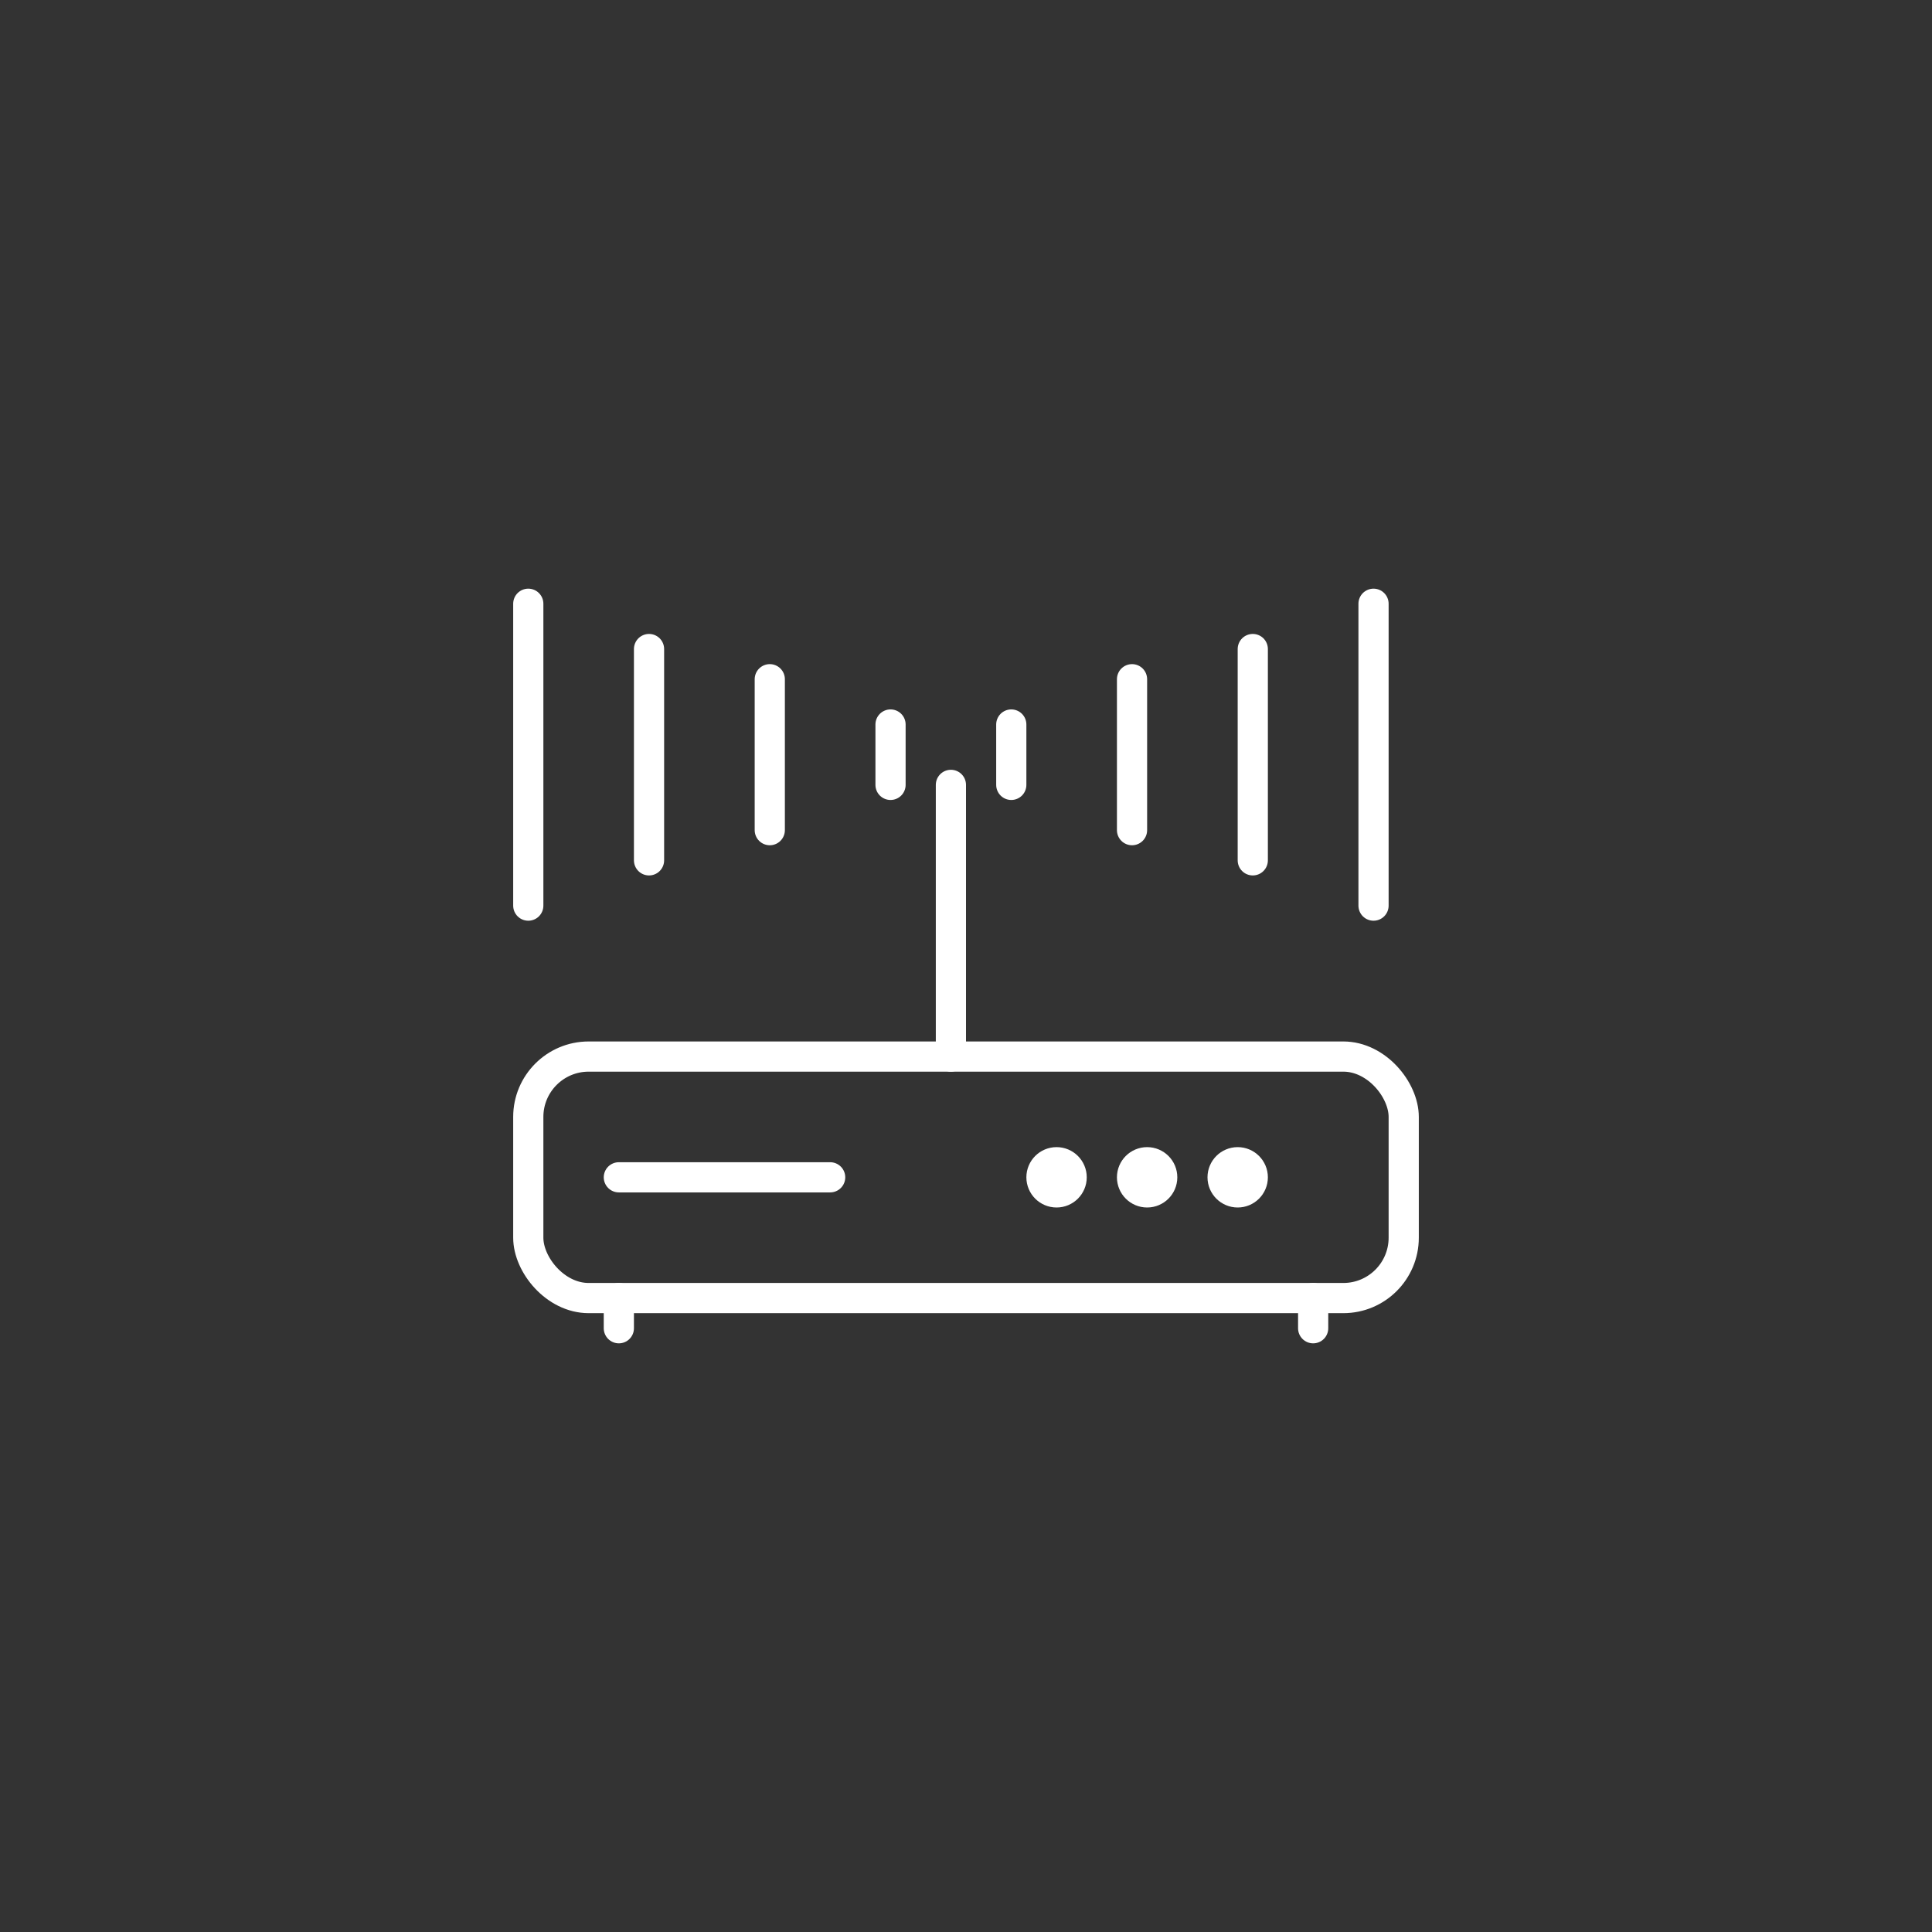 <svg xmlns="http://www.w3.org/2000/svg" viewBox="0 0 256 256">
  <rect x="0" y="0" width="256" height="256" fill="#333333" stroke="none"/>
  <title>router</title>
  <g id="router">
    <g>
      <line x1="118" y1="96" x2="118" y2="104" fill="none" stroke="#fff" stroke-linecap="round" stroke-linejoin="round" stroke-width="4"/>
      <line x1="102" y1="90" x2="102" y2="110" fill="none" stroke="#fff" stroke-linecap="round" stroke-linejoin="round" stroke-width="4"/>
      <line x1="86" y1="86" x2="86" y2="114" fill="none" stroke="#fff" stroke-linecap="round" stroke-linejoin="round" stroke-width="4"/>
      <line x1="70" y1="80" x2="70" y2="120" fill="none" stroke="#fff" stroke-linecap="round" stroke-linejoin="round" stroke-width="4"/>
      <line x1="134" y1="96" x2="134" y2="104" fill="none" stroke="#fff" stroke-linecap="round" stroke-linejoin="round" stroke-width="4"/>
      <line x1="150" y1="90" x2="150" y2="110" fill="none" stroke="#fff" stroke-linecap="round" stroke-linejoin="round" stroke-width="4"/>
      <line x1="166" y1="86" x2="166" y2="114" fill="none" stroke="#fff" stroke-linecap="round" stroke-linejoin="round" stroke-width="4"/>
      <line x1="182" y1="80" x2="182" y2="120" fill="none" stroke="#fff" stroke-linecap="round" stroke-linejoin="round" stroke-width="4"/>
      <rect x="70" y="140" width="116" height="32" rx="8" ry="8" fill="none" stroke="#fff" stroke-linecap="round" stroke-linejoin="round" stroke-width="4"/>
      <line x1="126" y1="140" x2="126" y2="104" fill="none" stroke="#fff" stroke-linecap="round" stroke-linejoin="round" stroke-width="4"/>
      <line x1="82" y1="156" x2="110" y2="156" fill="none" stroke="#fff" stroke-linecap="round" stroke-linejoin="round" stroke-width="4"/>
      <line x1="82" y1="172" x2="82" y2="176" fill="none" stroke="#fff" stroke-linecap="round" stroke-linejoin="round" stroke-width="4"/>
      <line x1="174" y1="172" x2="174" y2="176" fill="none" stroke="#fff" stroke-linecap="round" stroke-linejoin="round" stroke-width="4"/>
      <circle cx="140" cy="156" r="2" fill="none" stroke="#fff" stroke-linecap="round" stroke-linejoin="round" stroke-width="4"/>
      <circle cx="152" cy="156" r="2" fill="none" stroke="#fff" stroke-linecap="round" stroke-linejoin="round" stroke-width="4"/>
      <circle cx="164" cy="156" r="2" fill="none" stroke="#fff" stroke-linecap="round" stroke-linejoin="round" stroke-width="4"/>
    </g>
  </g>
</svg>
